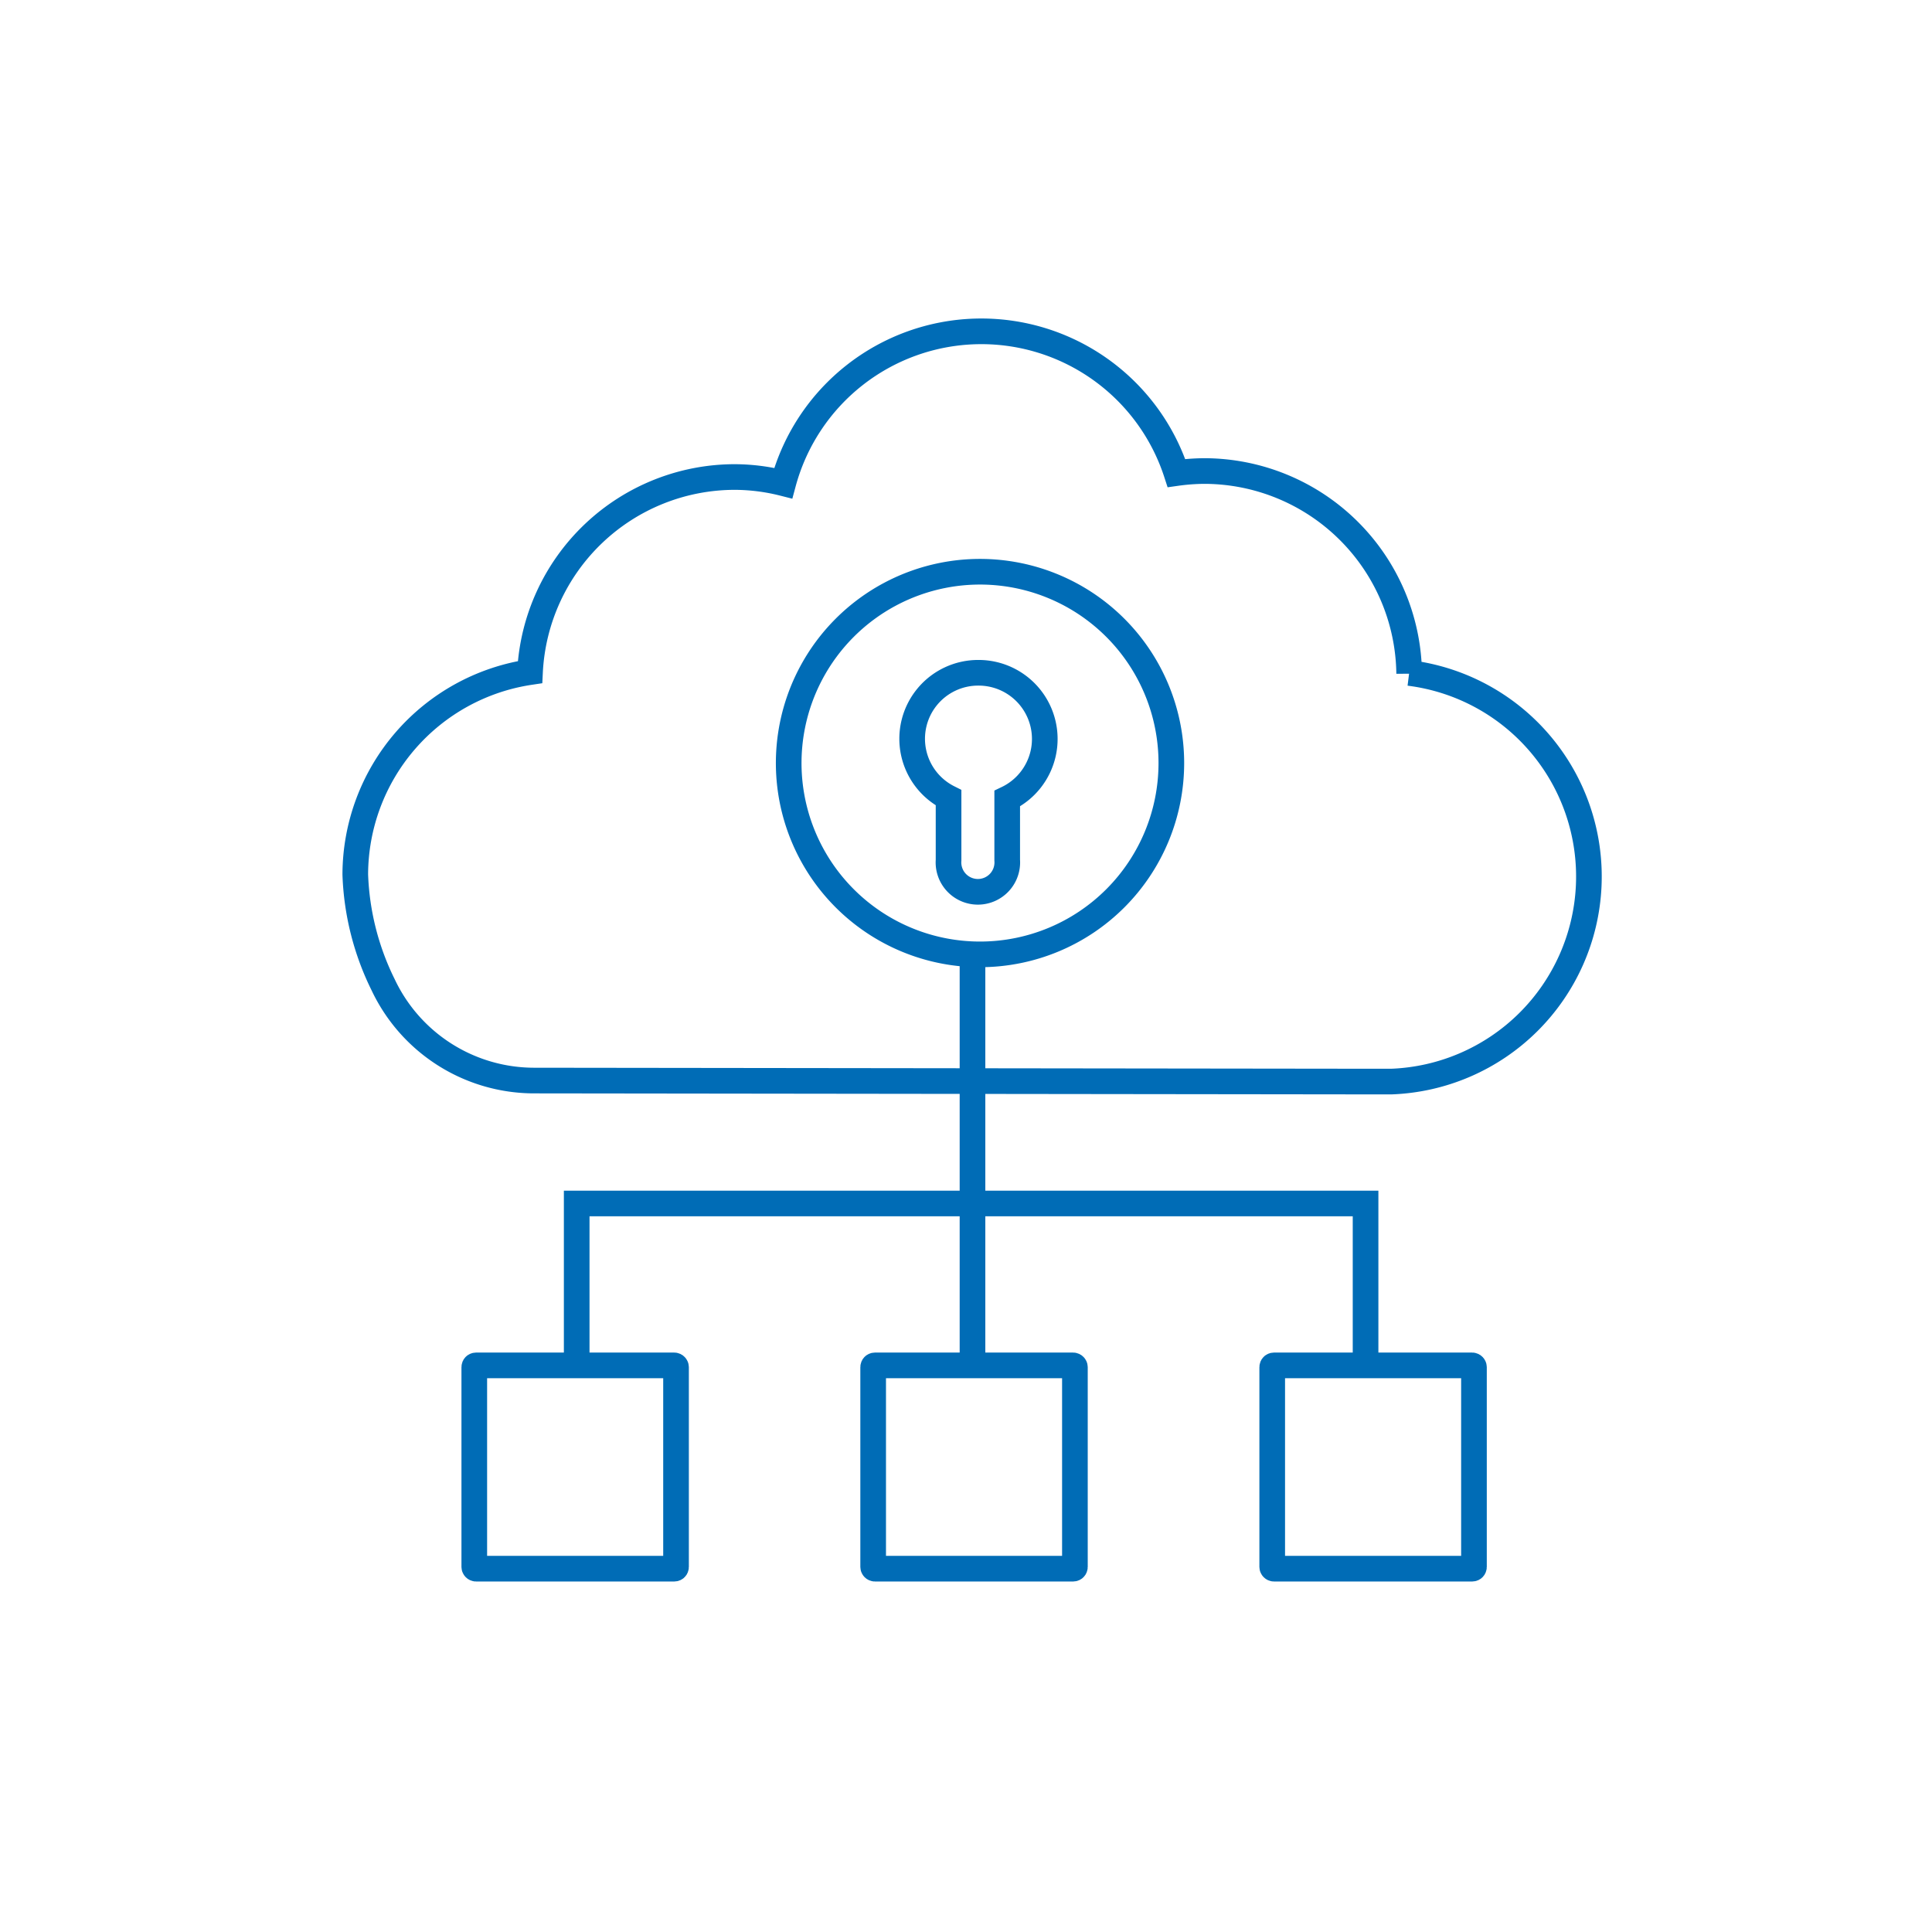 <svg xmlns="http://www.w3.org/2000/svg" viewBox="0 0 113 113"><defs><style>.cls-1,.cls-2{fill:none;}.cls-2{stroke:#006cb6;stroke-miterlimit:10;stroke-width:1.5px;}</style></defs><g id="图层_2" data-name="图层 2"><g id="图层_1-2" data-name="图层 1"><rect class="cls-1" width="113" height="113"/><path class="cls-2" d="M57.23,39.35a3.86,3.86,0,0,0-1.75,7.31v3.65a1.72,1.72,0,1,0,3.43,0v-3.6a3.87,3.87,0,0,0-1.68-7.36Z"/><path class="cls-2" d="M82.42,39.4a12,12,0,0,0-12-11.85,12.2,12.2,0,0,0-1.61.12,12,12,0,0,0-23,.59A11.73,11.73,0,0,0,43,27.9,12,12,0,0,0,31,39.31,12,12,0,0,0,20.78,51.15a15.76,15.76,0,0,0,1.63,6.45,9.77,9.77,0,0,0,8.81,5.6l49.42.06c.24,0,.48,0,.72,0a12,12,0,0,0,1.06-23.9ZM57.33,55.82A11.19,11.19,0,1,1,68.51,44.63,11.19,11.19,0,0,1,57.33,55.82Z"/><line class="cls-2" x1="56.88" y1="56.34" x2="56.88" y2="79.5"/><path class="cls-2" d="M33.82,79.33s-.09,0-.09,0V70.39s0,0,.09,0H79.77s.1,0,.1,0v8.89s-.05,0-.1,0"/><rect class="cls-2" x="27.74" y="79.86" width="11.8" height="11.89" rx="0.1"/><rect class="cls-2" x="51.07" y="79.86" width="11.8" height="11.89" rx="0.1"/><rect class="cls-2" x="74.41" y="79.86" width="11.8" height="11.89" rx="0.1"/></g></g></svg>